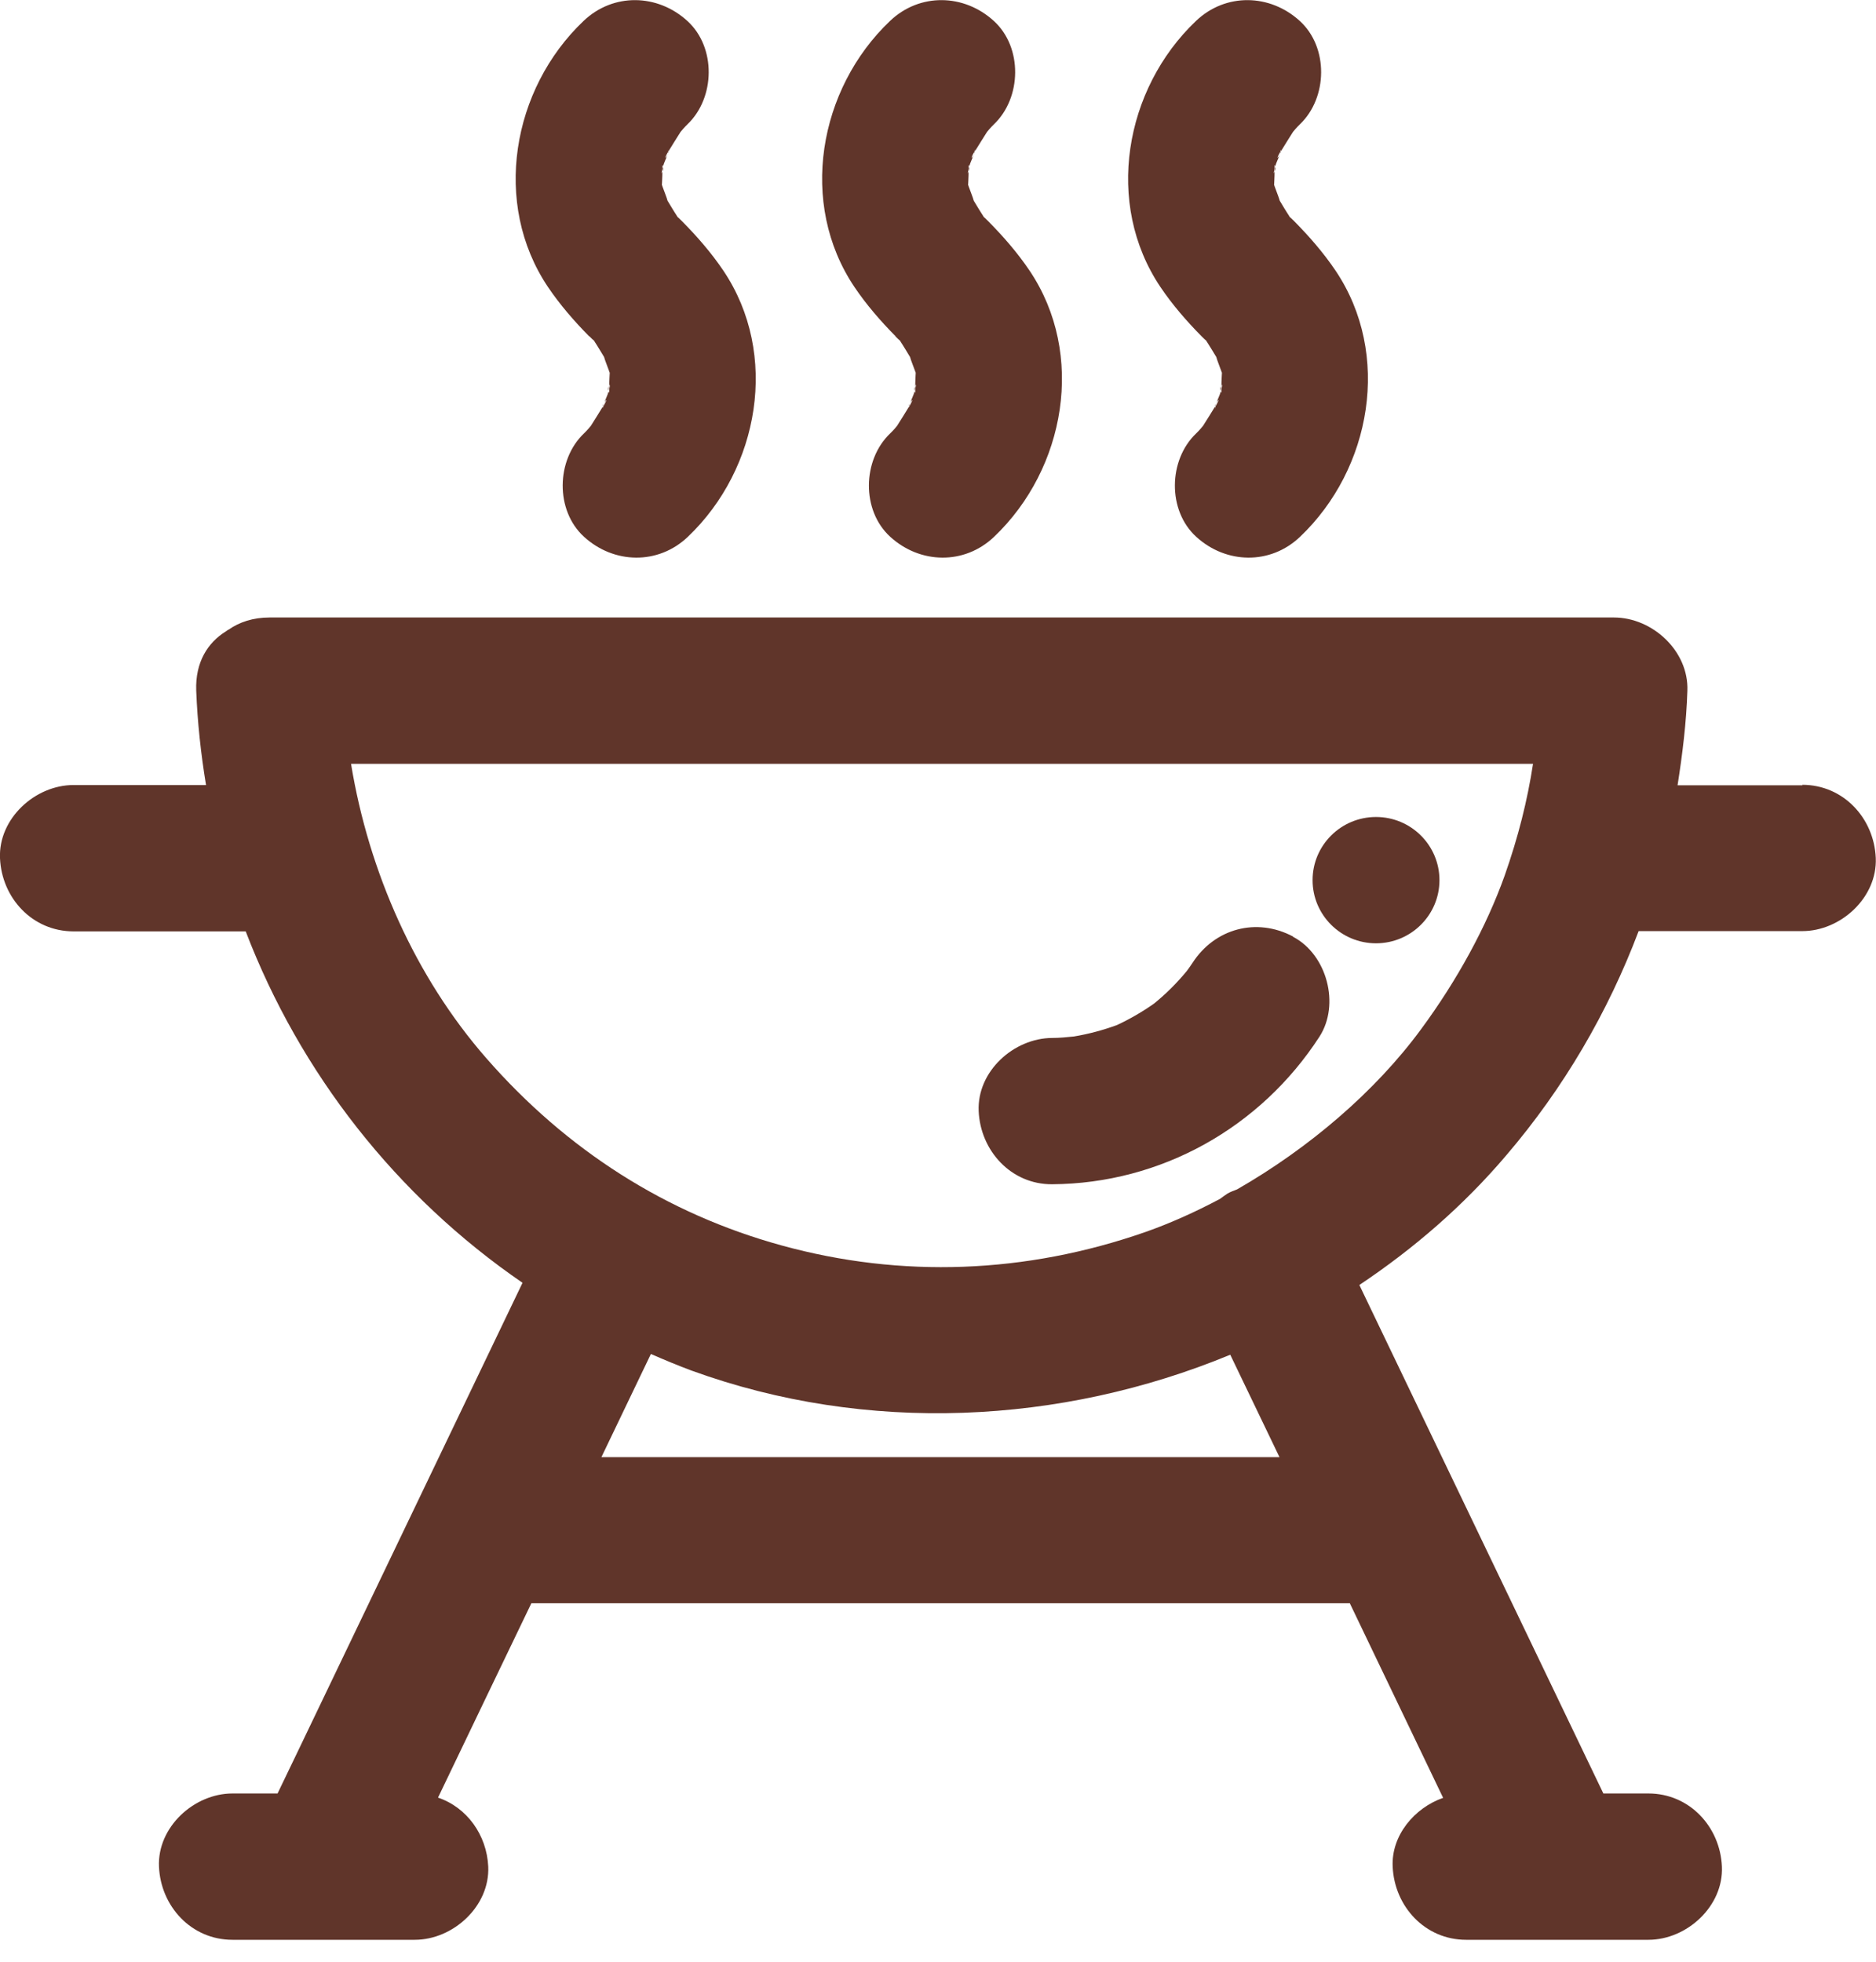 <svg width="66" height="69" viewBox="0 0 66 69" fill="none" xmlns="http://www.w3.org/2000/svg">
<g clip-path="url(#clip0_106_1395)">
<path d="M45.488 32.939C44.204 32.261 42.739 32.656 41.955 33.866C41.894 33.96 41.825 34.054 41.756 34.149C41.412 34.569 41.024 34.955 40.602 35.298C40.188 35.59 39.757 35.839 39.3 36.053C38.809 36.233 38.3 36.37 37.783 36.456C37.525 36.482 37.275 36.508 37.016 36.508C35.663 36.516 34.37 37.683 34.431 39.081C34.491 40.471 35.568 41.663 37.016 41.654C40.852 41.629 44.351 39.656 46.419 36.465C47.152 35.332 46.686 33.574 45.488 32.948V32.939Z" fill="#60352A"/>
<path d="M48.41 28.736C47.177 28.736 46.178 29.731 46.178 30.958C46.178 32.184 47.177 33.179 48.41 33.179C49.642 33.179 50.642 32.184 50.642 30.958C50.642 29.731 49.642 28.736 48.41 28.736Z" fill="#60352A"/>
<path d="M63.414 27.621H59.019C59.191 26.523 59.329 25.416 59.364 24.293C59.416 22.903 58.14 21.719 56.778 21.719H9.489C8.903 21.719 8.42 21.882 8.041 22.148C8.032 22.148 8.015 22.157 8.007 22.165C7.989 22.182 7.964 22.191 7.946 22.208C7.309 22.603 6.869 23.289 6.903 24.284C6.947 25.408 7.067 26.514 7.248 27.612H2.586C1.233 27.612 -0.06 28.796 7.88048e-05 30.186C0.06 31.584 1.138 32.759 2.586 32.759H8.644C10.558 37.751 13.945 42.075 18.383 45.12C15.737 50.635 13.091 56.151 10.446 61.667C10.222 62.138 9.989 62.61 9.765 63.082H8.179C6.826 63.082 5.533 64.266 5.593 65.655C5.654 67.053 6.731 68.229 8.179 68.229H14.591C15.944 68.229 17.237 67.045 17.177 65.655C17.125 64.54 16.427 63.571 15.41 63.228C16.504 60.946 17.599 58.664 18.694 56.391H47.488C48.582 58.673 49.677 60.955 50.771 63.236C49.763 63.588 48.944 64.557 48.996 65.655C49.056 67.053 50.133 68.229 51.581 68.229H57.993C59.347 68.229 60.639 67.045 60.579 65.655C60.519 64.257 59.441 63.082 57.993 63.082H56.408C53.607 57.249 50.814 51.425 48.013 45.592L47.824 45.197C49.737 43.919 51.487 42.409 52.995 40.633C55.02 38.266 56.572 35.598 57.649 32.75H63.406C64.759 32.75 66.052 31.567 65.992 30.177C65.931 28.779 64.854 27.604 63.406 27.604L63.414 27.621ZM45.014 51.253H21.158C21.65 50.232 22.132 49.22 22.623 48.199C22.718 48.011 22.805 47.813 22.899 47.624C23.373 47.83 23.847 48.028 24.33 48.208C30.492 50.447 37.327 50.112 43.282 47.65C43.859 48.851 44.437 50.052 45.014 51.253ZM52.934 30.803C52.297 32.587 51.263 34.483 49.996 36.199C48.384 38.395 46.048 40.385 43.523 41.834C43.411 41.877 43.291 41.92 43.187 41.98C43.092 42.04 43.006 42.109 42.92 42.169C42.049 42.632 41.17 43.027 40.291 43.336C36.086 44.802 31.707 44.965 27.502 43.807C23.442 42.692 19.934 40.453 17.108 37.219C14.617 34.372 12.971 30.666 12.35 26.866H53.934C53.736 28.153 53.417 29.431 52.934 30.803Z" fill="#60352A"/>
<path d="M21.417 13.579C21.4 13.63 21.391 13.699 21.4 13.75C21.4 13.725 21.408 13.699 21.417 13.673C21.417 13.648 21.417 13.613 21.417 13.579Z" fill="#60352A"/>
<path d="M21.219 14.231C21.219 14.231 21.21 14.274 21.201 14.291C21.201 14.291 21.201 14.291 21.201 14.282C21.201 14.265 21.201 14.248 21.21 14.231H21.219Z" fill="#60352A"/>
<path d="M21.227 14.213C21.227 14.213 21.227 14.196 21.236 14.179C21.236 14.188 21.236 14.196 21.227 14.213Z" fill="#60352A"/>
<path d="M23.503 5.404C23.503 5.404 23.503 5.421 23.494 5.43C23.494 5.421 23.494 5.413 23.503 5.404Z" fill="#60352A"/>
<path d="M20.736 11.829C20.822 11.915 20.865 11.957 20.9 11.983C20.917 12.018 20.943 12.052 20.986 12.12C21.012 12.155 21.158 12.404 21.253 12.558C21.27 12.644 21.417 13.004 21.434 13.064C21.434 13.081 21.443 13.09 21.451 13.107C21.451 13.107 21.451 13.107 21.451 13.116C21.451 13.15 21.434 13.399 21.434 13.587C21.46 13.502 21.477 13.484 21.434 13.682C21.434 13.75 21.434 13.802 21.434 13.81C21.417 13.802 21.417 13.785 21.408 13.759C21.408 13.759 21.408 13.768 21.408 13.776C21.382 13.888 21.296 14.05 21.253 14.188C21.313 14.042 21.399 13.991 21.227 14.291C21.227 14.316 21.21 14.342 21.21 14.368C21.21 14.342 21.21 14.325 21.21 14.299C21.072 14.531 20.925 14.754 20.788 14.977C20.762 15.011 20.727 15.046 20.701 15.08C20.65 15.14 20.598 15.191 20.546 15.243C19.564 16.178 19.529 17.953 20.546 18.88C21.598 19.841 23.158 19.875 24.201 18.88C26.717 16.487 27.424 12.455 25.45 9.521C25.028 8.895 24.528 8.32 24.002 7.789C23.916 7.703 23.873 7.66 23.839 7.634C23.821 7.6 23.796 7.566 23.752 7.497C23.727 7.463 23.58 7.214 23.485 7.06C23.468 6.974 23.322 6.613 23.304 6.553C23.304 6.536 23.296 6.528 23.287 6.511C23.287 6.511 23.287 6.511 23.287 6.502C23.287 6.468 23.304 6.219 23.304 6.03C23.278 6.116 23.261 6.133 23.304 5.936C23.304 5.867 23.304 5.816 23.304 5.807C23.322 5.816 23.322 5.833 23.33 5.859C23.33 5.859 23.33 5.85 23.33 5.841C23.356 5.73 23.442 5.567 23.485 5.43C23.425 5.576 23.339 5.627 23.511 5.327C23.511 5.301 23.528 5.275 23.52 5.25C23.52 5.275 23.52 5.292 23.52 5.318C23.658 5.087 23.804 4.864 23.942 4.641C23.968 4.606 24.002 4.572 24.028 4.538C24.08 4.478 24.132 4.426 24.183 4.375C25.166 3.44 25.2 1.664 24.183 0.738C23.132 -0.223 21.572 -0.257 20.529 0.738C18.012 3.131 17.306 7.162 19.279 10.096C19.702 10.722 20.202 11.297 20.727 11.829H20.736Z" fill="#60352A"/>
<path d="M23.313 6.03C23.331 5.979 23.339 5.91 23.331 5.859C23.331 5.893 23.322 5.91 23.313 5.936C23.313 5.962 23.313 5.996 23.313 6.03Z" fill="#60352A"/>
<path d="M23.511 5.378C23.511 5.378 23.52 5.336 23.528 5.318C23.528 5.318 23.528 5.318 23.528 5.327C23.528 5.344 23.528 5.361 23.52 5.378H23.511Z" fill="#60352A"/>
<path d="M32.19 13.579C32.173 13.63 32.164 13.699 32.173 13.75C32.173 13.716 32.181 13.699 32.19 13.673C32.19 13.648 32.19 13.613 32.19 13.579Z" fill="#60352A"/>
<path d="M31.5 11.829C31.587 11.915 31.63 11.957 31.664 11.983C31.681 12.018 31.707 12.052 31.75 12.12C31.776 12.155 31.923 12.404 32.017 12.558C32.035 12.644 32.181 13.004 32.199 13.064C32.199 13.081 32.207 13.09 32.216 13.107C32.216 13.107 32.216 13.107 32.216 13.116C32.216 13.15 32.199 13.399 32.199 13.587C32.224 13.502 32.242 13.484 32.199 13.682C32.199 13.75 32.199 13.802 32.199 13.81C32.181 13.802 32.181 13.785 32.173 13.759C32.173 13.759 32.173 13.768 32.173 13.776C32.147 13.888 32.061 14.05 32.017 14.188C32.078 14.042 32.164 13.991 31.992 14.291C31.992 14.316 31.974 14.342 31.983 14.368C31.983 14.342 31.983 14.325 31.983 14.299C31.845 14.531 31.699 14.754 31.561 14.977C31.535 15.011 31.5 15.046 31.475 15.08C31.423 15.14 31.371 15.191 31.319 15.243C30.337 16.178 30.302 17.953 31.319 18.88C32.371 19.841 33.931 19.875 34.974 18.88C37.49 16.487 38.197 12.455 36.223 9.521C35.801 8.895 35.301 8.32 34.775 7.789C34.689 7.703 34.646 7.66 34.612 7.634C34.594 7.6 34.569 7.566 34.526 7.497C34.5 7.463 34.353 7.214 34.258 7.06C34.241 6.974 34.095 6.613 34.077 6.553C34.077 6.536 34.069 6.528 34.06 6.511C34.06 6.511 34.06 6.511 34.06 6.502C34.06 6.468 34.077 6.219 34.077 6.03C34.051 6.116 34.034 6.133 34.077 5.936C34.077 5.867 34.077 5.816 34.077 5.807C34.095 5.816 34.095 5.833 34.103 5.859C34.103 5.859 34.103 5.85 34.103 5.841C34.129 5.73 34.215 5.567 34.258 5.43C34.198 5.576 34.112 5.627 34.284 5.327C34.284 5.301 34.301 5.275 34.301 5.25C34.301 5.275 34.301 5.292 34.301 5.318C34.439 5.087 34.586 4.864 34.724 4.641C34.75 4.606 34.784 4.572 34.81 4.538C34.862 4.478 34.913 4.426 34.965 4.375C35.947 3.44 35.982 1.664 34.965 0.738C33.914 -0.223 32.354 -0.257 31.311 0.738C28.794 3.131 28.087 7.162 30.061 10.096C30.483 10.722 30.983 11.297 31.509 11.829H31.5Z" fill="#60352A"/>
<path d="M34.077 6.03C34.095 5.979 34.104 5.91 34.095 5.859C34.095 5.884 34.086 5.91 34.077 5.936C34.077 5.962 34.077 5.996 34.077 6.03Z" fill="#60352A"/>
<path d="M31.992 14.213C31.992 14.213 31.992 14.196 32 14.179C32 14.188 32 14.196 31.992 14.213Z" fill="#60352A"/>
<path d="M34.276 5.378C34.276 5.378 34.284 5.336 34.293 5.318C34.293 5.318 34.293 5.318 34.293 5.327C34.293 5.344 34.293 5.361 34.284 5.378H34.276Z" fill="#60352A"/>
<path d="M31.992 14.231C31.992 14.231 31.983 14.274 31.974 14.291C31.974 14.291 31.974 14.291 31.974 14.282C31.974 14.265 31.974 14.248 31.983 14.231H31.992Z" fill="#60352A"/>
<path d="M34.276 5.396C34.276 5.396 34.276 5.413 34.267 5.43C34.267 5.421 34.267 5.413 34.276 5.396Z" fill="#60352A"/>
<path d="M42.273 11.829C42.36 11.915 42.403 11.957 42.437 11.983C42.454 12.018 42.48 12.052 42.523 12.12C42.549 12.155 42.696 12.404 42.791 12.558C42.808 12.644 42.954 13.004 42.971 13.064C42.971 13.081 42.98 13.09 42.989 13.107C42.989 13.107 42.989 13.107 42.989 13.116C42.989 13.15 42.971 13.399 42.971 13.587C42.997 13.502 43.015 13.484 42.971 13.682C42.971 13.75 42.971 13.802 42.971 13.81C42.954 13.802 42.954 13.785 42.946 13.759C42.946 13.759 42.946 13.768 42.946 13.776C42.92 13.888 42.834 14.05 42.791 14.188C42.851 14.042 42.937 13.991 42.765 14.291C42.765 14.316 42.748 14.342 42.748 14.368C42.748 14.342 42.748 14.325 42.748 14.299C42.61 14.531 42.463 14.754 42.325 14.977C42.299 15.011 42.265 15.046 42.239 15.08C42.187 15.14 42.136 15.191 42.084 15.243C41.101 16.178 41.067 17.953 42.084 18.88C43.135 19.841 44.695 19.875 45.738 18.88C48.255 16.487 48.961 12.455 46.988 9.521C46.565 8.895 46.066 8.32 45.54 7.789C45.454 7.703 45.411 7.66 45.376 7.634C45.359 7.6 45.333 7.566 45.29 7.497C45.264 7.463 45.117 7.214 45.023 7.06C45.005 6.974 44.859 6.613 44.842 6.553C44.842 6.536 44.833 6.528 44.825 6.511C44.825 6.511 44.825 6.511 44.825 6.502C44.825 6.468 44.842 6.219 44.842 6.03C44.816 6.116 44.799 6.133 44.842 5.936C44.842 5.867 44.842 5.816 44.842 5.807C44.859 5.816 44.859 5.833 44.868 5.859C44.868 5.859 44.868 5.85 44.868 5.841C44.894 5.73 44.98 5.567 45.023 5.43C44.962 5.576 44.876 5.627 45.049 5.327C45.049 5.301 45.066 5.275 45.066 5.25C45.066 5.275 45.066 5.292 45.066 5.318C45.204 5.087 45.35 4.864 45.488 4.641C45.514 4.606 45.548 4.572 45.574 4.538C45.626 4.478 45.678 4.426 45.729 4.375C46.712 3.44 46.746 1.664 45.729 0.738C44.678 -0.223 43.118 -0.257 42.075 0.738C39.559 3.131 38.852 7.162 40.826 10.096C41.248 10.722 41.748 11.297 42.273 11.829Z" fill="#60352A"/>
<path d="M45.04 5.396C45.04 5.396 45.04 5.413 45.031 5.43C45.031 5.421 45.031 5.413 45.04 5.396Z" fill="#60352A"/>
<path d="M42.765 14.213C42.765 14.213 42.765 14.196 42.773 14.179C42.773 14.188 42.773 14.196 42.765 14.213Z" fill="#60352A"/>
<path d="M45.049 5.378C45.049 5.378 45.057 5.336 45.066 5.318C45.066 5.318 45.066 5.318 45.066 5.327C45.066 5.344 45.066 5.361 45.057 5.378H45.049Z" fill="#60352A"/>
<path d="M42.955 13.579C42.937 13.63 42.928 13.699 42.937 13.75C42.937 13.725 42.946 13.699 42.955 13.673C42.955 13.648 42.955 13.613 42.955 13.579Z" fill="#60352A"/>
<path d="M44.85 6.03C44.868 5.979 44.877 5.91 44.868 5.859C44.868 5.893 44.859 5.91 44.85 5.936C44.85 5.962 44.85 5.996 44.85 6.03Z" fill="#60352A"/>
<path d="M42.756 14.231C42.756 14.231 42.747 14.274 42.739 14.291C42.739 14.291 42.739 14.291 42.739 14.282C42.739 14.265 42.739 14.248 42.747 14.231H42.756Z" fill="#60352A"/>
</g>
<defs>
<clipPath id="clip0_106_1395">
<rect width="66" height="68.237" fill="white"/>
</clipPath>
</defs>
</svg>
